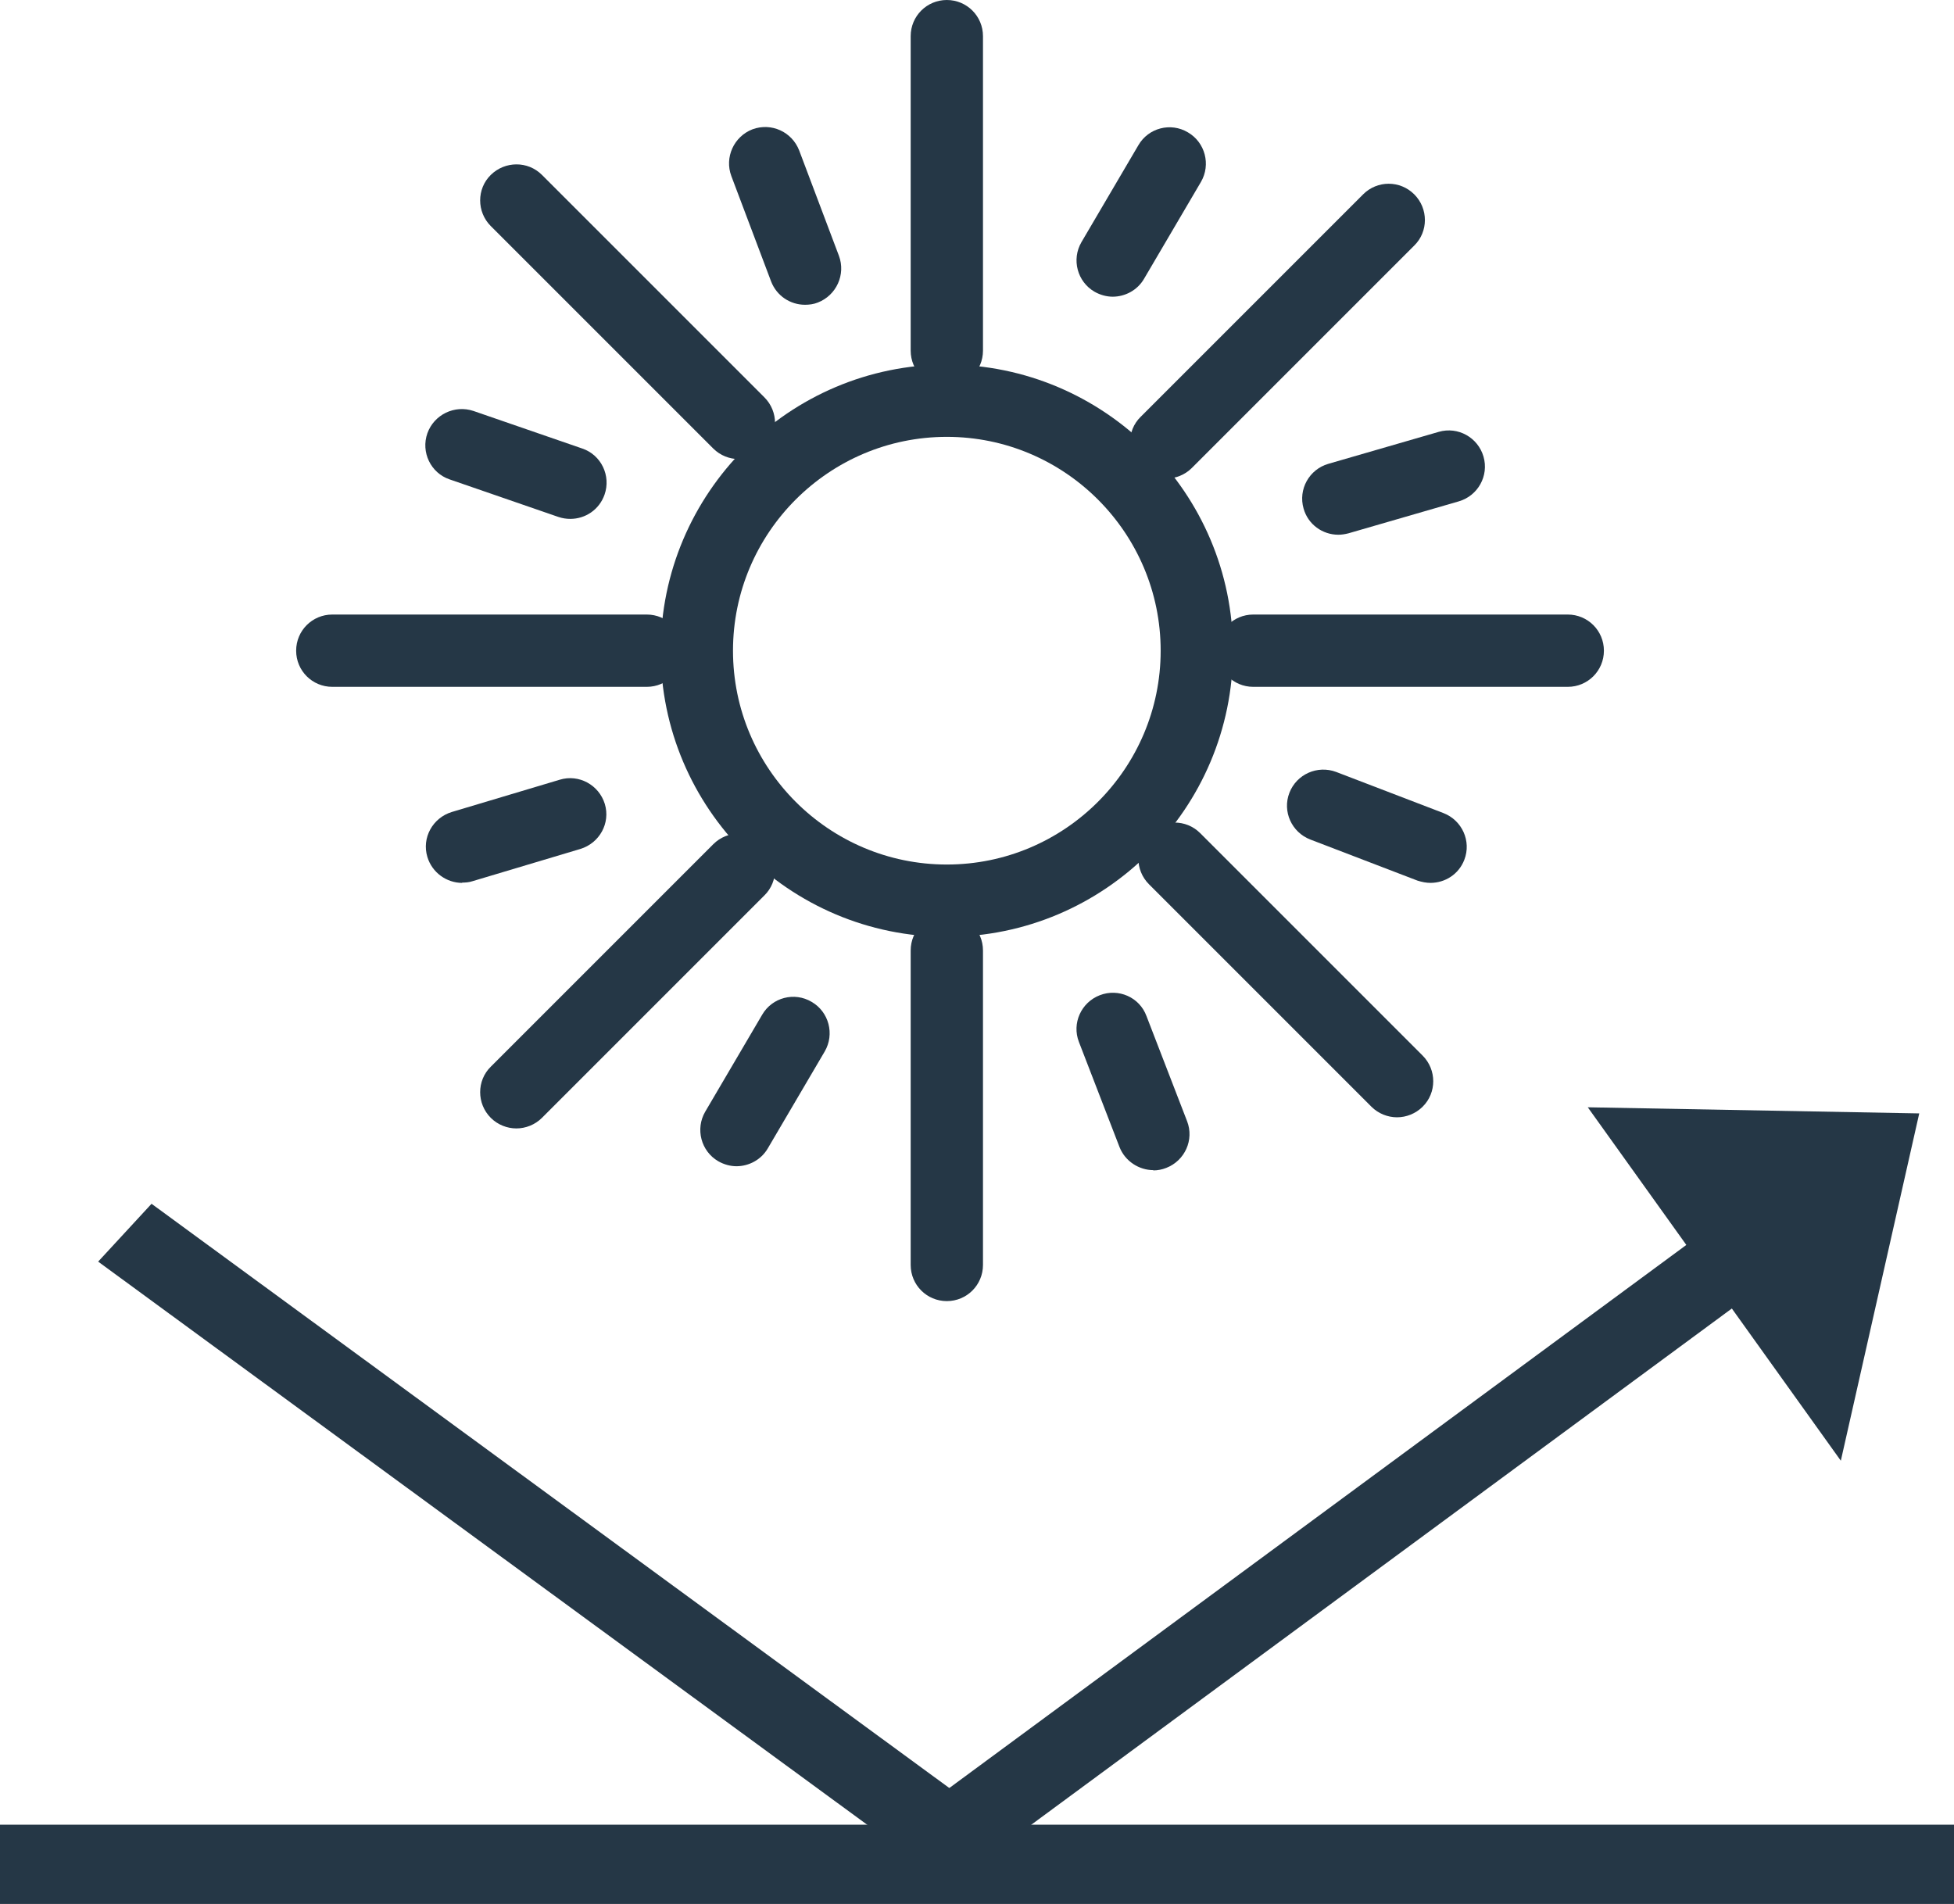 <?xml version="1.0" encoding="UTF-8"?><svg id="Layer_2" xmlns="http://www.w3.org/2000/svg" viewBox="0 0 70.27 68.47"><defs><style>.cls-1{fill:#253746;}</style></defs><g id="artwork"><path class="cls-1" d="m34.05,13.91c-.72,0-1.3-.58-1.3-1.3V1.3c0-.72.58-1.3,1.3-1.3s1.3.58,1.3,1.3v11.31c0,.72-.58,1.3-1.3,1.3Z"/><path class="cls-1" d="m34.05,46.79c-.72,0-1.3-.58-1.3-1.3v-11.31c0-.72.58-1.3,1.3-1.3s1.3.58,1.3,1.3v11.31c0,.72-.58,1.3-1.3,1.3Z"/><path class="cls-1" d="m34.05,33.69c-5.67,0-10.29-4.62-10.29-10.29s4.62-10.29,10.29-10.29,10.29,4.62,10.29,10.29-4.61,10.29-10.29,10.29Zm0-17.98c-4.24,0-7.69,3.45-7.69,7.69s3.45,7.69,7.69,7.69,7.69-3.45,7.69-7.69-3.45-7.69-7.69-7.69Z"/><path class="cls-1" d="m26.57,16.51c-.33,0-.67-.13-.92-.38l-8-8c-.51-.51-.51-1.34,0-1.84s1.33-.51,1.84,0l8,8c.51.51.51,1.34,0,1.84-.25.25-.59.38-.92.38Z"/><path class="cls-1" d="m50.24,40.18c-.33,0-.67-.13-.92-.38l-8-8c-.51-.51-.51-1.34,0-1.84s1.33-.51,1.84,0l8,8c.51.51.51,1.34,0,1.84-.25.25-.59.38-.92.38Z"/><path class="cls-1" d="m23.26,24.7h-11.31c-.72,0-1.3-.58-1.3-1.3s.58-1.3,1.3-1.3h11.31c.72,0,1.3.58,1.3,1.3s-.58,1.3-1.3,1.3Z"/><path class="cls-1" d="m56.38,24.7h-11.31c-.72,0-1.3-.58-1.3-1.3s.58-1.3,1.3-1.3h11.31c.72,0,1.3.58,1.3,1.3s-.58,1.3-1.3,1.3Z"/><path class="cls-1" d="m41.94,17.21c-.33,0-.67-.13-.92-.38-.51-.51-.51-1.34,0-1.84l8-8c.51-.51,1.33-.51,1.84,0s.51,1.34,0,1.84l-8,8c-.25.25-.59.38-.92.38Z"/><path class="cls-1" d="m18.57,40.58c-.33,0-.67-.13-.92-.38-.51-.51-.51-1.34,0-1.84l8-8c.51-.51,1.33-.51,1.84,0s.51,1.34,0,1.84l-8,8c-.25.25-.59.38-.92.38Z"/><path class="cls-1" d="m40.02,10.67c-.22,0-.45-.06-.66-.18-.62-.36-.83-1.16-.47-1.78l2.05-3.49c.36-.62,1.16-.83,1.78-.46.62.36.83,1.16.47,1.78l-2.05,3.49c-.24.41-.68.64-1.13.64Z"/><path class="cls-1" d="m26.49,41.94c-.22,0-.45-.06-.66-.18-.62-.36-.83-1.16-.47-1.78l2.05-3.49c.36-.62,1.16-.83,1.78-.46.62.36.83,1.16.47,1.78l-2.05,3.49c-.24.41-.68.64-1.13.64Z"/><path class="cls-1" d="m41.48,42.08c-.52,0-1.02-.32-1.22-.83l-1.46-3.78c-.26-.67.08-1.42.75-1.68.67-.26,1.43.07,1.68.75l1.46,3.78c.26.67-.08,1.42-.75,1.68-.15.06-.31.09-.47.09Z"/><path class="cls-1" d="m16.62,31.75c-.56,0-1.08-.37-1.25-.93-.21-.69.19-1.41.88-1.62l3.88-1.16c.69-.21,1.41.19,1.62.87.21.69-.19,1.41-.88,1.62l-3.88,1.16c-.12.04-.25.05-.37.05Z"/><path class="cls-1" d="m20.51,18.66c-.14,0-.28-.02-.43-.07l-3.91-1.35c-.68-.23-1.04-.98-.8-1.66.24-.67.98-1.03,1.66-.8l3.91,1.35c.68.23,1.04.98.8,1.66-.19.54-.69.87-1.23.87Z"/><path class="cls-1" d="m48.13,19.23c-.57,0-1.09-.37-1.25-.94-.2-.69.2-1.41.89-1.61l3.97-1.15c.69-.2,1.41.2,1.61.89.2.69-.2,1.41-.89,1.61l-3.97,1.15c-.12.03-.24.05-.36.05Z"/><path class="cls-1" d="m51.45,31.75c-.16,0-.31-.03-.47-.08l-3.86-1.48c-.67-.26-1.01-1.01-.75-1.68.26-.67,1.01-1,1.68-.75l3.86,1.48c.67.26,1.01,1.01.75,1.68-.2.52-.69.83-1.22.83Z"/><path class="cls-1" d="m28.95,10.96c-.53,0-1.02-.32-1.22-.84l-1.43-3.79c-.25-.67.09-1.42.76-1.68.68-.25,1.42.09,1.68.76l1.43,3.79c.25.67-.09,1.42-.76,1.68-.15.06-.31.08-.46.08Z"/><rect class="cls-1" y="65.62" width="70.27" height="2.85"/><polygon class="cls-1" points="62.71 46.74 60.78 44.67 32.28 65.67 34.21 67.74 62.71 46.74"/><polygon class="cls-1" points="34.08 67.74 36.01 65.67 5.45 43.29 3.53 45.37 34.08 67.74"/><polygon class="cls-1" points="57.1 39.82 66.2 52.53 69.02 40.04 57.1 39.82"/></g></svg>